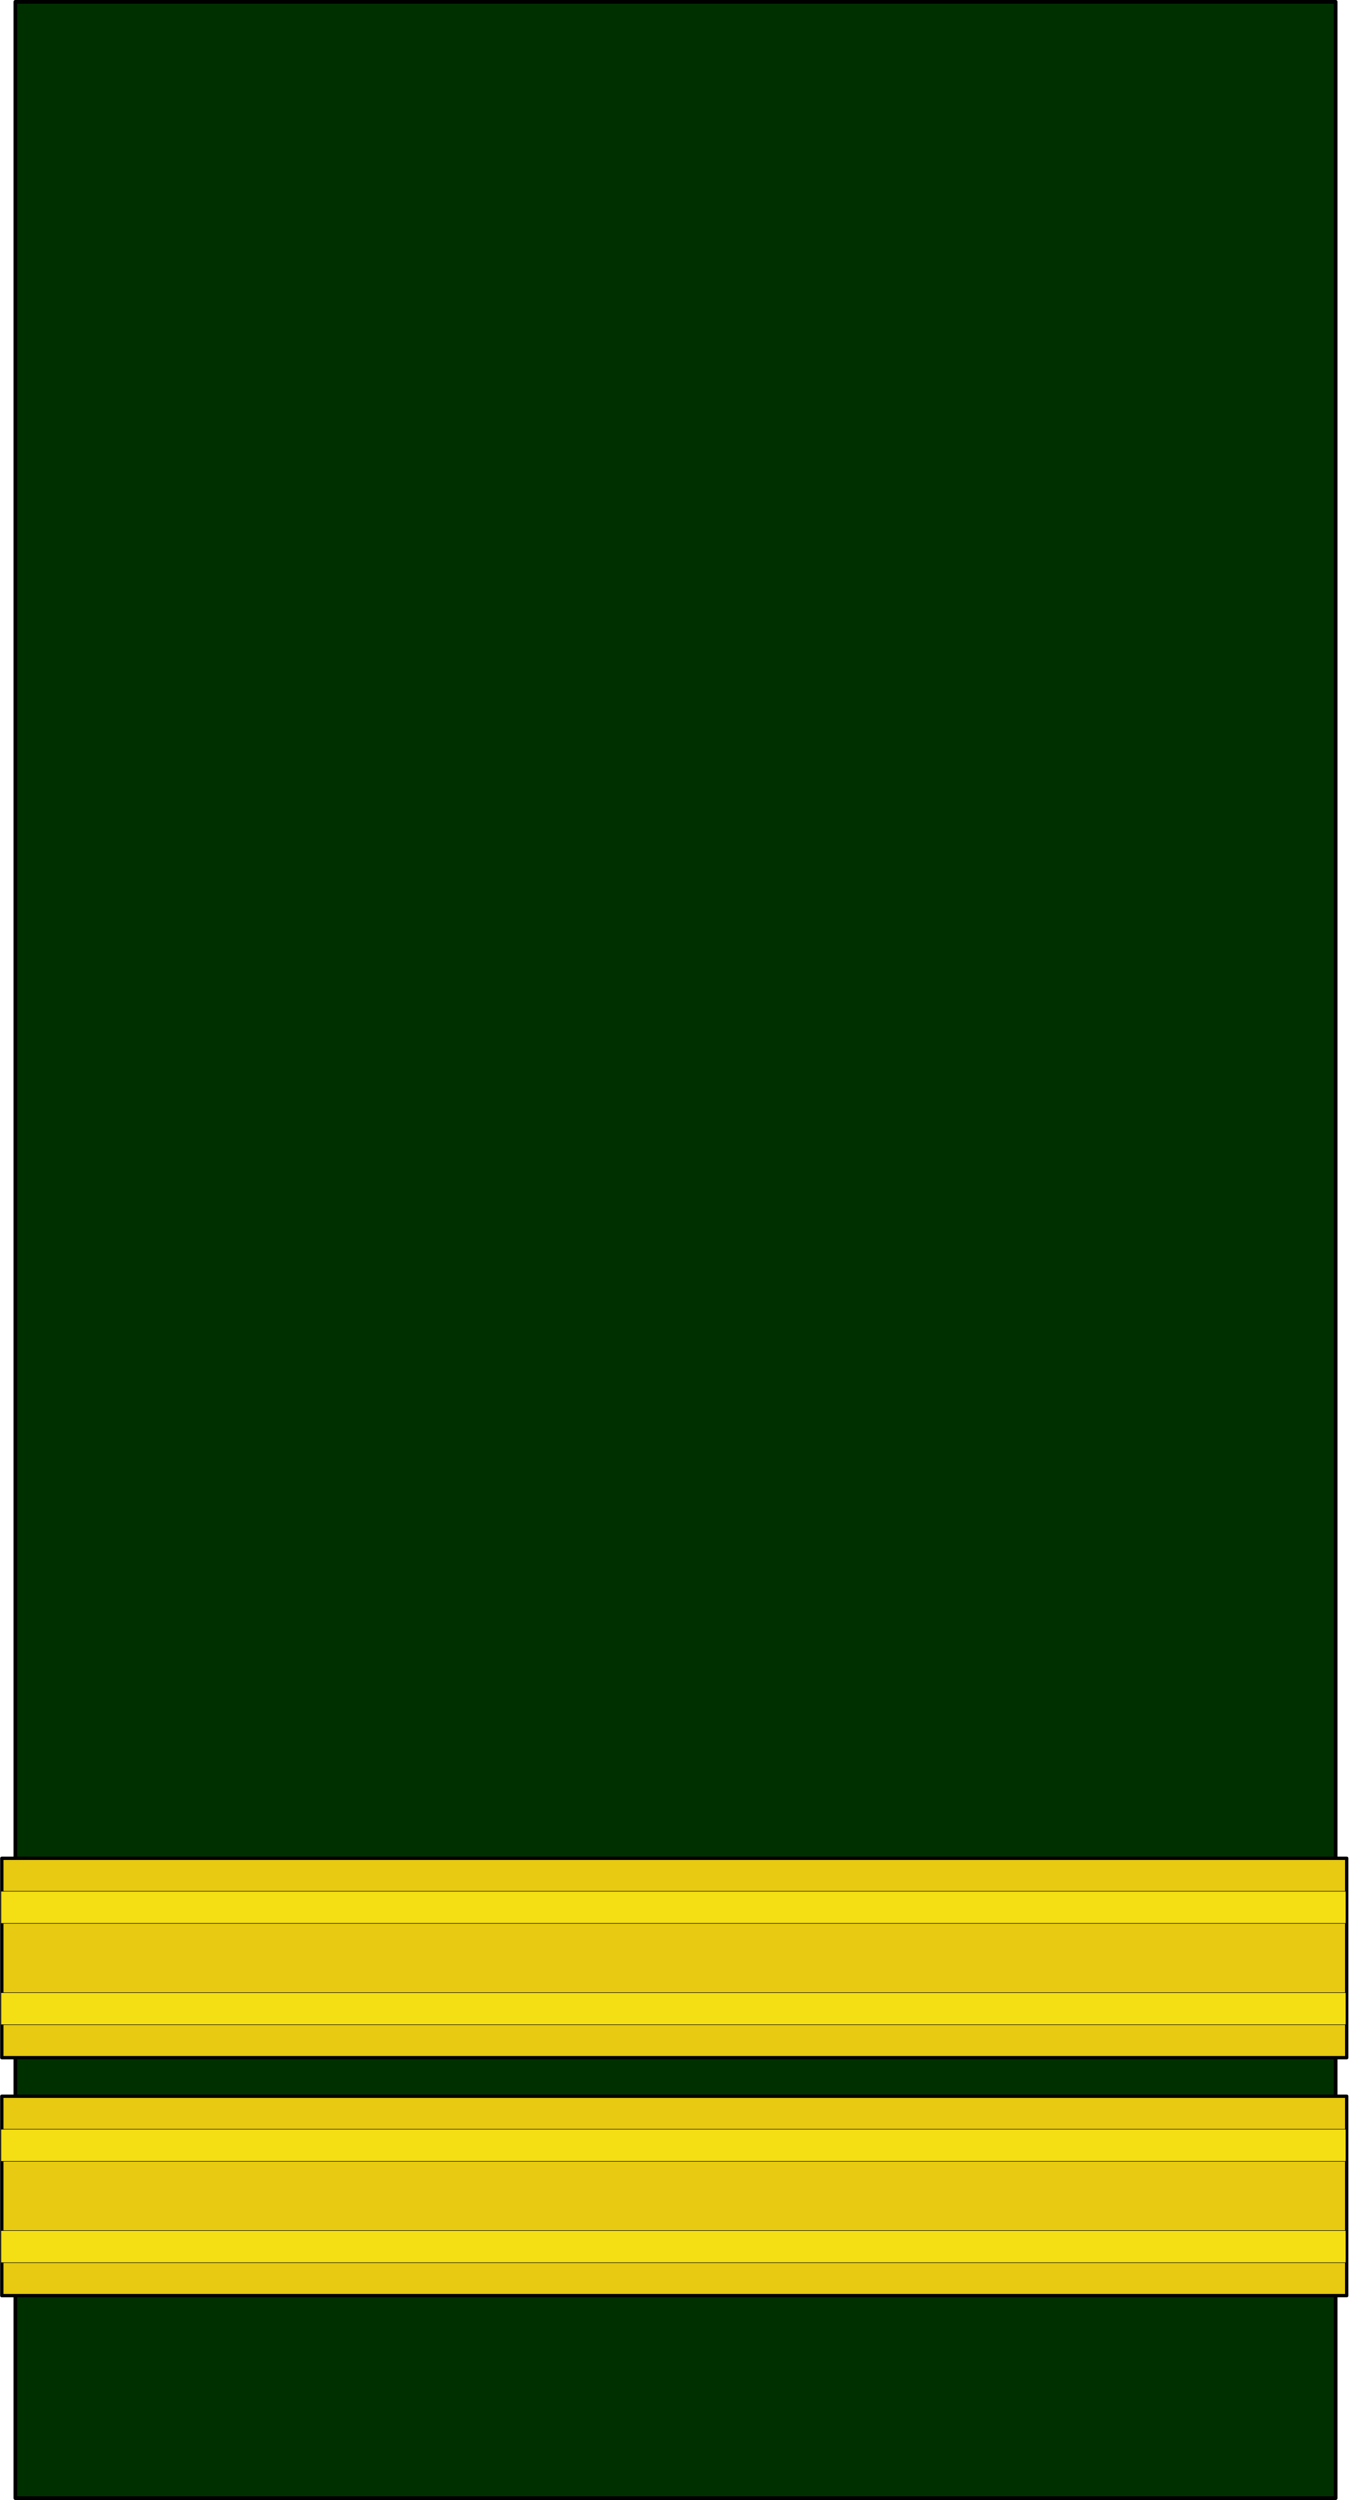 <?xml version="1.0" encoding="UTF-8" standalone="no"?>
<!-- Created with Inkscape (http://www.inkscape.org/) -->

<svg
   xmlns:dc="http://purl.org/dc/elements/1.1/"
   xmlns:cc="http://creativecommons.org/ns#"
   xmlns:rdf="http://www.w3.org/1999/02/22-rdf-syntax-ns#"
   xmlns:svg="http://www.w3.org/2000/svg"
   xmlns="http://www.w3.org/2000/svg"
   xmlns:sodipodi="http://sodipodi.sourceforge.net/DTD/sodipodi-0.dtd"
   xmlns:inkscape="http://www.inkscape.org/namespaces/inkscape"
   width="100"
   height="185"
   id="svg18490"
   sodipodi:version="0.32"
   inkscape:version="0.48.4 r9939"
   version="1.0"
   x="0"
   y="0"
   sodipodi:docname="OF02 Captain.svg">
  <defs
     id="defs3" />
  <sodipodi:namedview
     id="base"
     pagecolor="#ffffff"
     bordercolor="#666666"
     borderopacity="1.0"
     inkscape:pageopacity="0.0"
     inkscape:pageshadow="2"
     inkscape:zoom="3.8972204"
     inkscape:cx="49.885168"
     inkscape:cy="92.501691"
     inkscape:document-units="px"
     inkscape:current-layer="layer1"
     inkscape:window-width="1015"
     inkscape:window-height="995"
     inkscape:window-x="88"
     inkscape:window-y="0"
     showgrid="false"
     inkscape:window-maximized="0" />
  <g
     inkscape:label="Layer 1"
     inkscape:groupmode="layer"
     id="layer1">
    <g
       id="g2991">
      <rect
         style="fill:#003000;fill-opacity:1;stroke:#000000;stroke-width:0.277;stroke-linejoin:round;stroke-miterlimit:4;stroke-opacity:1"
         id="rect18438"
         width="97.723"
         height="184.727"
         x="1.139"
         y="0.135" />
      <g
         id="g16127"
         transform="matrix(0.998,0,0,1,-24.942,57.637)">
        <rect
           style="fill:#e7ca11;fill-opacity:1;stroke:#000000;stroke-width:0.248;stroke-linejoin:round;stroke-miterlimit:4;stroke-opacity:1"
           id="rect13793"
           width="99.749"
           x="25.125"
           y="97.485"
           height="14.754" />
        <rect
           style="fill:#f4df14;fill-opacity:1;stroke:#000000;stroke-width:0.037;stroke-linejoin:round;stroke-miterlimit:4;stroke-opacity:1"
           id="rect13803"
           width="99.75"
           height="2.374"
           x="25.062"
           y="107.426" />
        <rect
           style="fill:#f4df14;fill-opacity:1;stroke:#000000;stroke-width:0.037;stroke-linejoin:round;stroke-miterlimit:4;stroke-opacity:1"
           id="rect15367"
           width="99.75"
           height="2.374"
           x="25.062"
           y="99.926" />
      </g>
      <g
         id="g16127-1"
         transform="matrix(0.998,0,0,1,-24.941,40.029)">
        <rect
           style="fill:#e7ca11;fill-opacity:1;stroke:#000000;stroke-width:0.248;stroke-linejoin:round;stroke-miterlimit:4;stroke-opacity:1"
           id="rect13793-7"
           width="99.749"
           x="25.125"
           y="97.485"
           height="14.754" />
        <rect
           style="fill:#f4df14;fill-opacity:1;stroke:#000000;stroke-width:0.037;stroke-linejoin:round;stroke-miterlimit:4;stroke-opacity:1"
           id="rect13803-4"
           width="99.75"
           height="2.374"
           x="25.062"
           y="107.426" />
        <rect
           style="fill:#f4df14;fill-opacity:1;stroke:#000000;stroke-width:0.037;stroke-linejoin:round;stroke-miterlimit:4;stroke-opacity:1"
           id="rect15367-0"
           width="99.75"
           height="2.374"
           x="25.062"
           y="99.926" />
      </g>
    </g>
  </g>
</svg>
